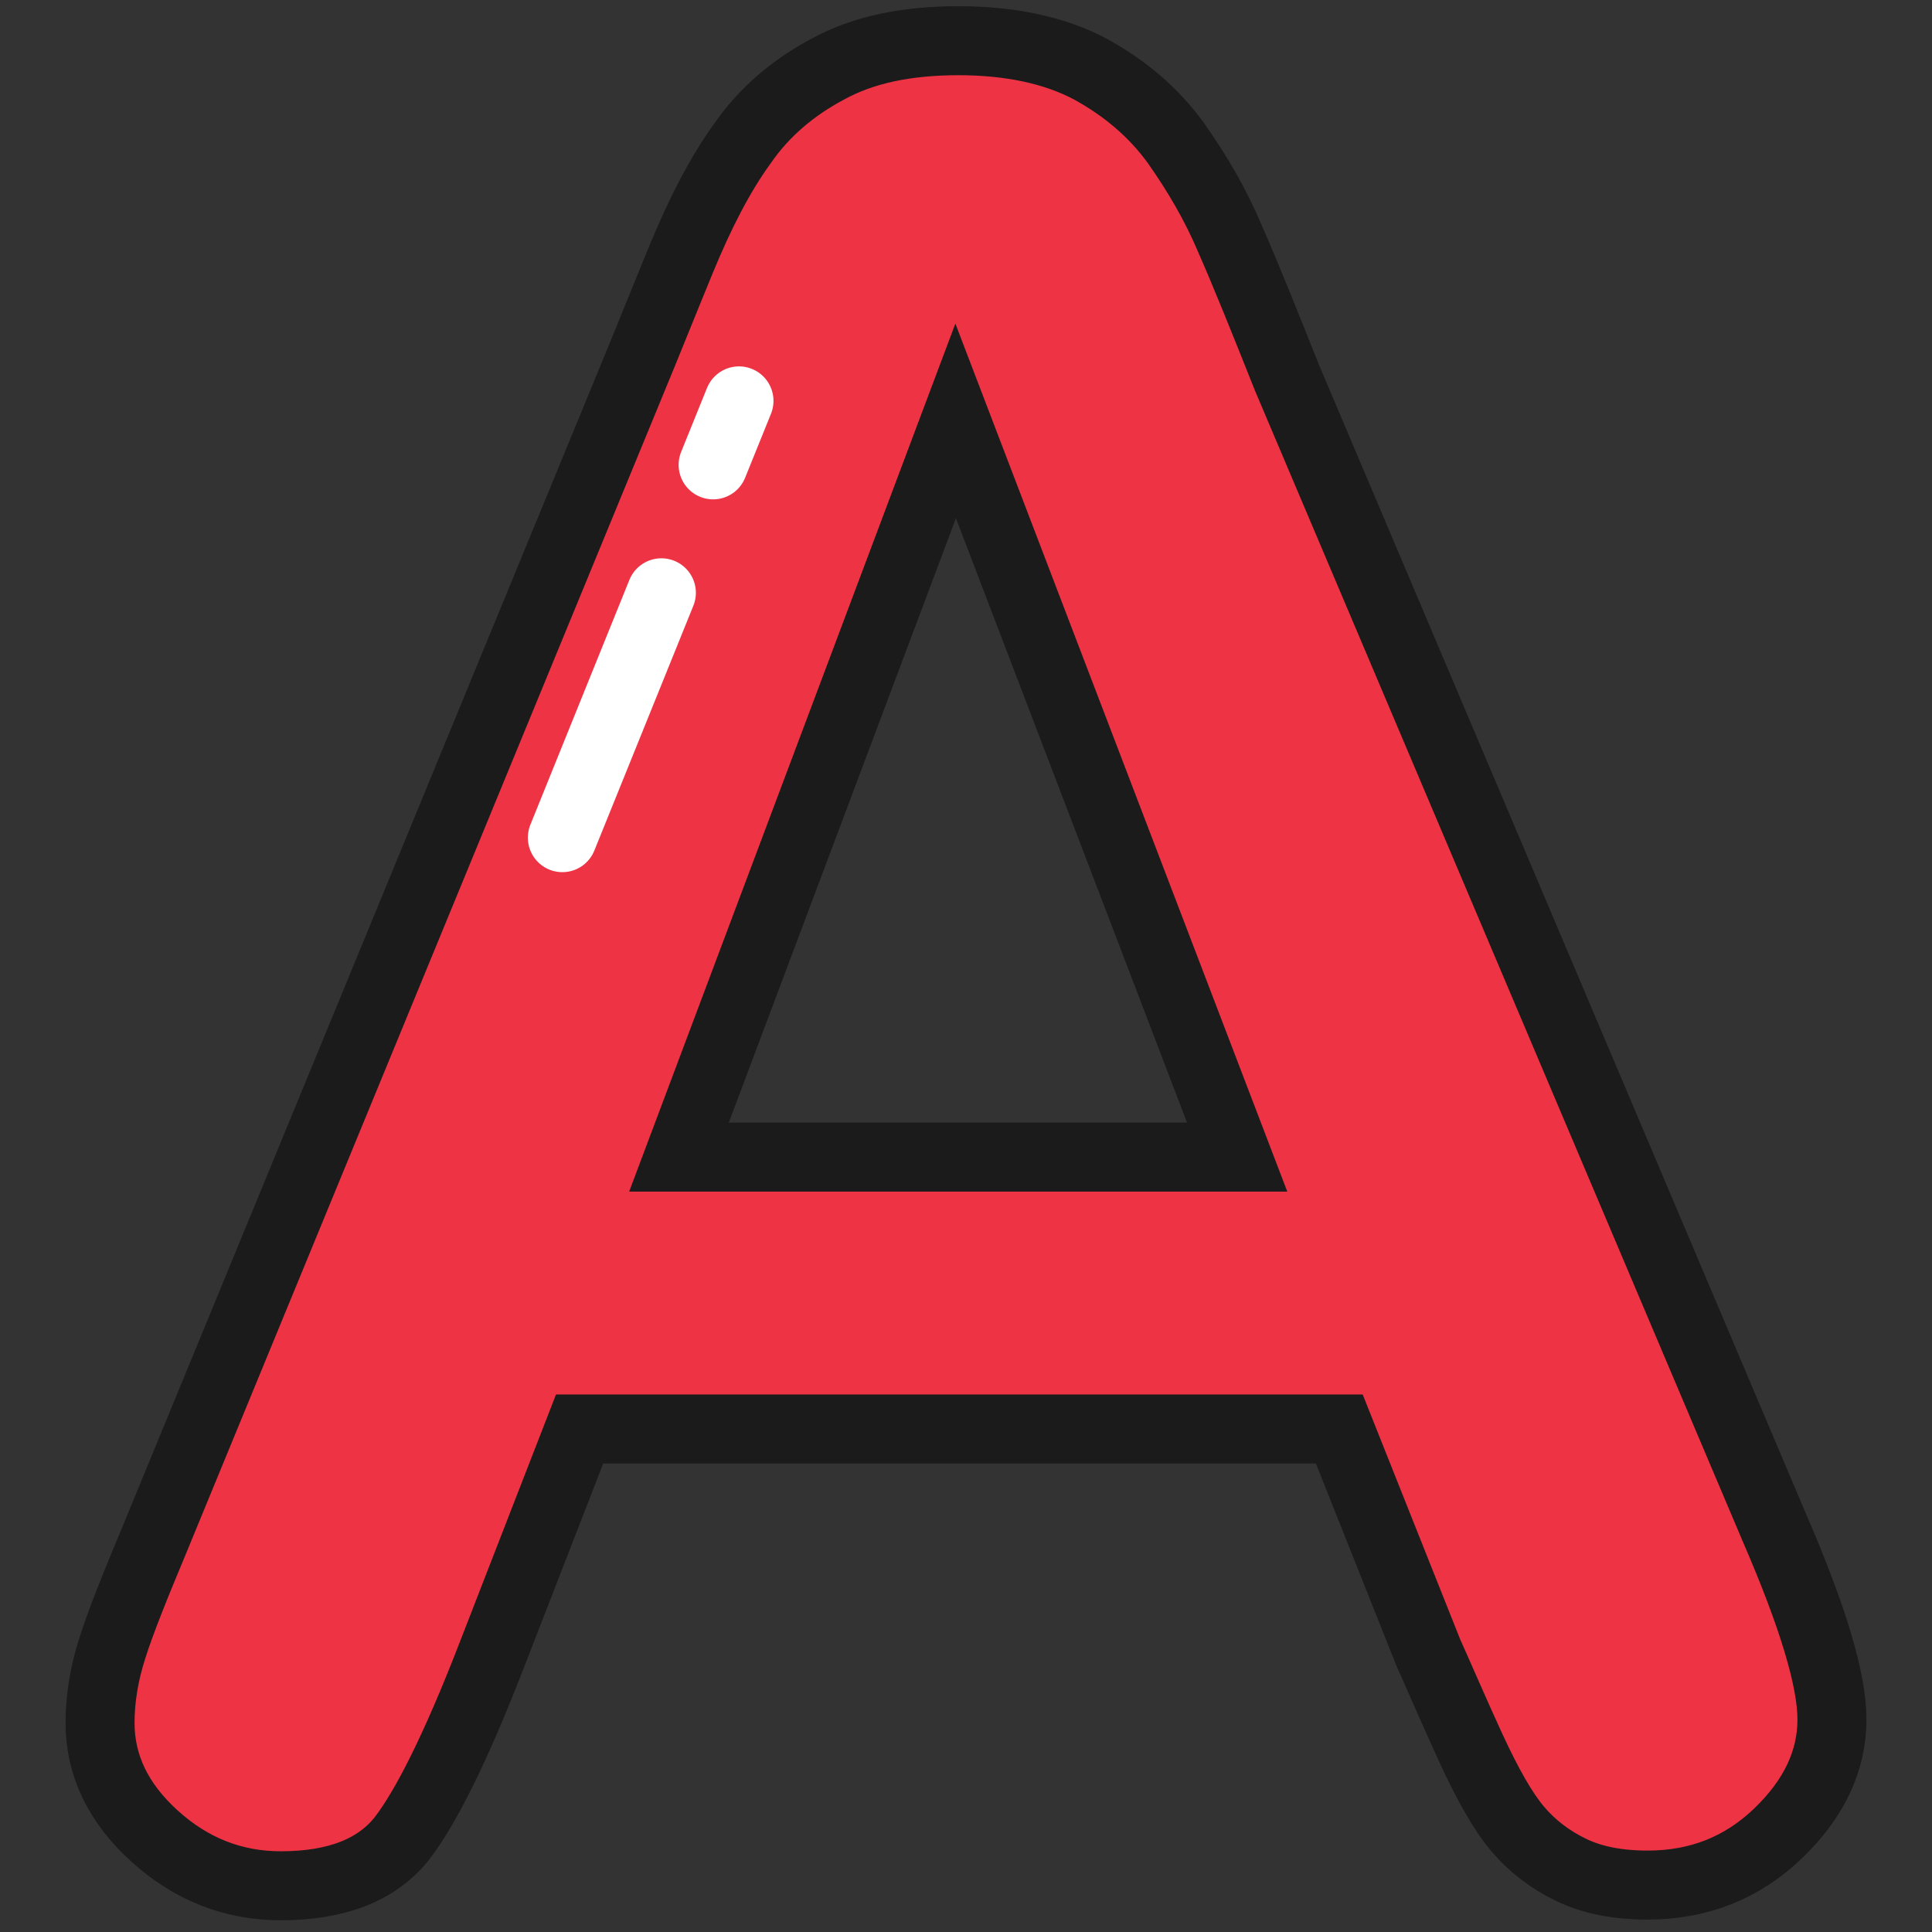 <svg xmlns="http://www.w3.org/2000/svg" xmlns:xlink="http://www.w3.org/1999/xlink" id="Layer_1" x="0px" y="0px" viewBox="0 0 28 28" style="enable-background:new 0 0 28 28;" xml:space="preserve"><rect x="0" y="0" width="28" height="28" fill="#333333" stroke="none"/> <style type="text/css"> .st0{fill-rule:evenodd;clip-rule:evenodd;fill:#EE3344;} .st1{fill:none;stroke:#1B1B1B;} .st2{fill:none;stroke:#FFFFFF;stroke-linecap:round;stroke-linejoin:round;stroke-dasharray:1,2,6,2,3;} </style> <g id="Page-1_00000147910134694459270060000015758059212800420280_"> <g id="letter-A"> <g id="Page-1" transform="translate(3, 2)"> <path id="Fill-1" class="st0" d="M6.84,14.77h8.09L10.85,4.1L6.84,14.77z M17.7,21.95l-1.29-3.24H5.4l-1.29,3.32 c-0.5,1.29-0.94,2.17-1.29,2.62c-0.36,0.45-0.94,0.68-1.75,0.68c-0.69,0-1.3-0.24-1.83-0.72c-0.53-0.48-0.79-1.03-0.79-1.64 c0-0.35,0.06-0.72,0.18-1.09c0.12-0.38,0.33-0.9,0.61-1.57L6.16,3.5c0.2-0.48,0.43-1.06,0.71-1.74c0.28-0.68,0.57-1.24,0.89-1.68 C8.07-0.37,8.49-0.73,9-1c0.51-0.28,1.14-0.41,1.89-0.41c0.76,0,1.4,0.14,1.91,0.41c0.51,0.28,0.92,0.63,1.24,1.07 c0.31,0.44,0.58,0.9,0.79,1.4c0.22,0.5,0.49,1.17,0.82,2l7.07,16.68c0.55,1.27,0.83,2.19,0.83,2.77c0,0.6-0.26,1.15-0.78,1.65 c-0.52,0.5-1.15,0.75-1.89,0.75c-0.43,0-0.8-0.07-1.11-0.22c-0.31-0.15-0.57-0.35-0.78-0.6c-0.21-0.25-0.43-0.64-0.67-1.16 S17.88,22.35,17.7,21.95L17.7,21.95z"></path> <path id="Stroke-3" class="st1" d="M6.84,14.77h8.09L10.85,4.1L6.84,14.77L6.84,14.77z M17.7,21.95l-1.29-3.24H5.4l-1.29,3.32 c-0.5,1.29-0.94,2.17-1.29,2.62c-0.36,0.45-0.94,0.68-1.75,0.68c-0.69,0-1.3-0.24-1.83-0.72c-0.53-0.48-0.79-1.03-0.79-1.64 c0-0.35,0.06-0.72,0.18-1.09c0.12-0.38,0.33-0.9,0.61-1.57L6.16,3.5c0.2-0.48,0.43-1.06,0.71-1.74c0.28-0.68,0.57-1.24,0.89-1.68 C8.07-0.37,8.49-0.73,9-1c0.51-0.28,1.14-0.41,1.89-0.41c0.76,0,1.4,0.14,1.91,0.41c0.51,0.28,0.92,0.63,1.24,1.07 c0.31,0.44,0.58,0.9,0.79,1.4c0.22,0.5,0.49,1.17,0.82,2l7.07,16.68c0.55,1.27,0.83,2.19,0.83,2.77c0,0.6-0.26,1.15-0.78,1.65 c-0.52,0.5-1.15,0.75-1.89,0.75c-0.43,0-0.8-0.07-1.11-0.22c-0.31-0.15-0.57-0.35-0.78-0.6c-0.21-0.25-0.43-0.64-0.67-1.16 S17.88,22.35,17.7,21.95L17.7,21.95z"></path> <path id="Stroke-7" class="st2" d="M7.71,3.81l-2.56,6.33"></path> </g> </g> </g> </svg>